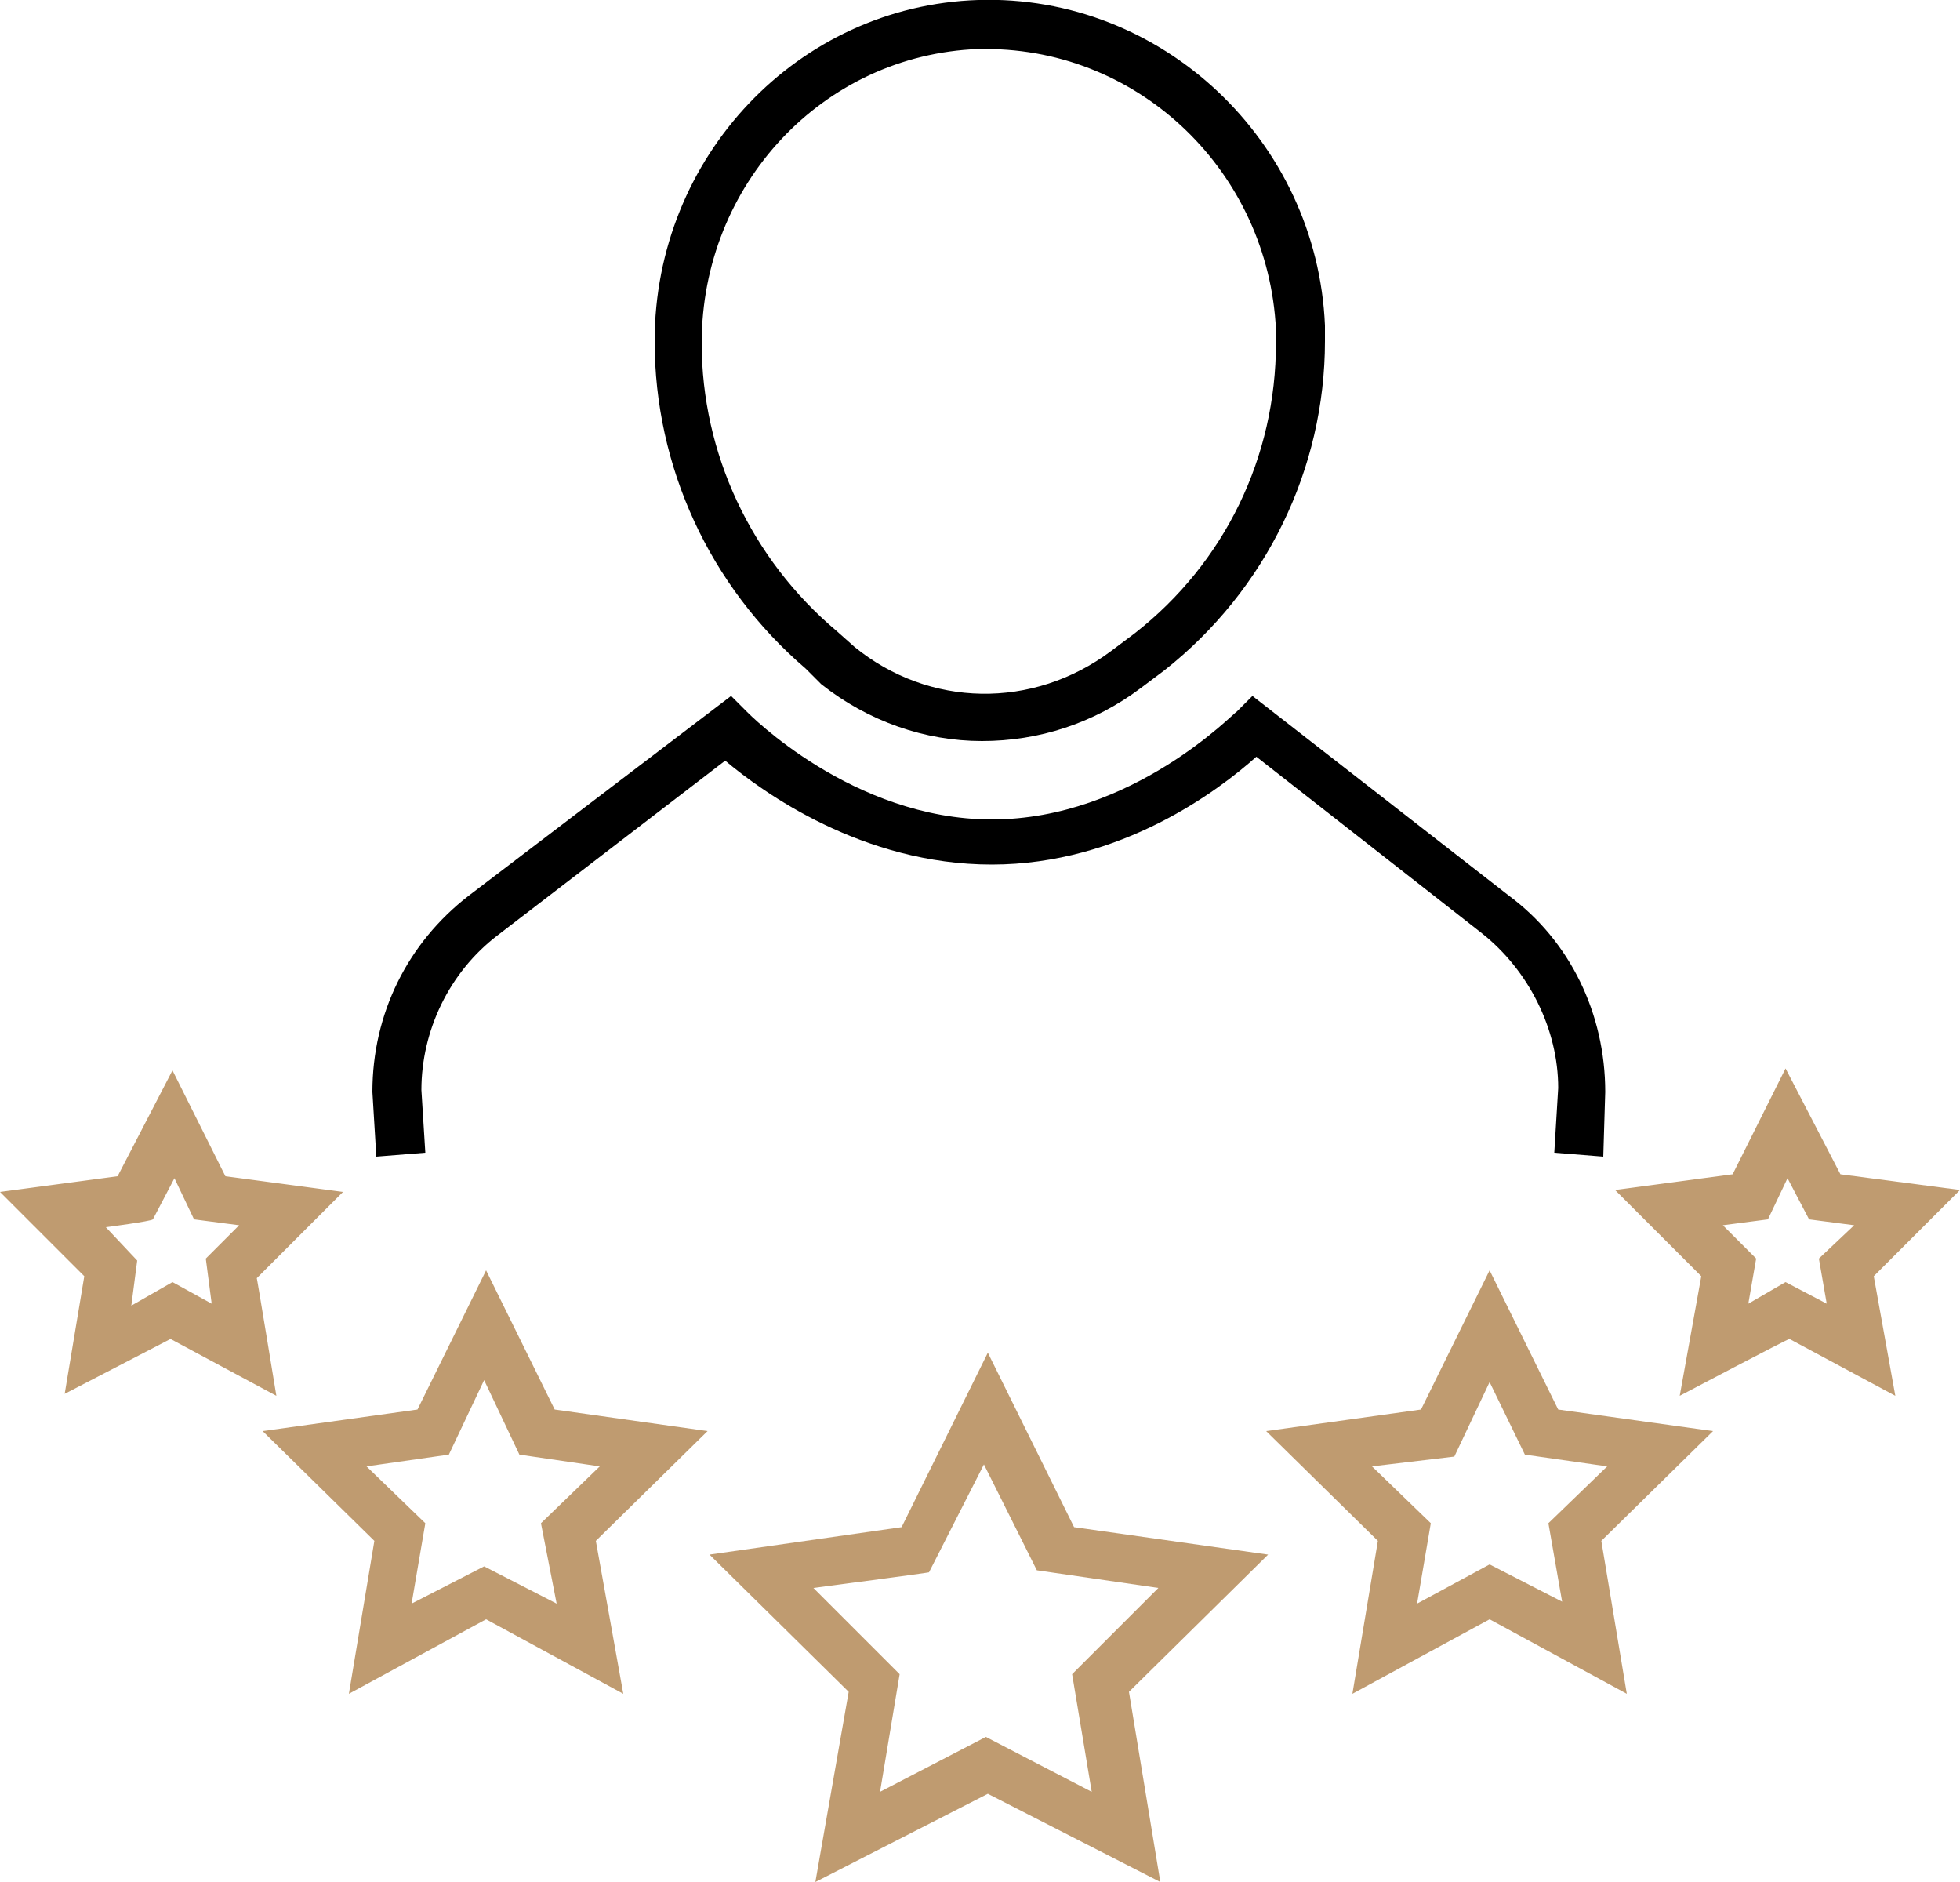 <?xml version="1.0" encoding="UTF-8"?>
<svg xmlns="http://www.w3.org/2000/svg" width="100" height="96" viewBox="0 0 100 96" xml:space="preserve">
  <path d="M50.1 37.8c-2.9 0-5.8-1-8.2-2.9l-.8-.8c-4.9-4.2-7.7-10.3-7.7-16.7C33.4 8 40.7.3 49.9 0c9.4-.3 17.3 7.2 17.7 16.6v.8c0 6.5-3 12.7-8.2 16.8l-1.2.9c-2.4 1.8-5.2 2.7-8.1 2.7zm.2-35.3h-.4c-7.9.3-14.1 6.9-14.1 15 0 5.6 2.5 11 6.9 14.7l.9.8c3.8 3.1 9.1 3.2 13.1.2l1.2-.9c4.6-3.6 7.2-9 7.2-14.8v-.7c-.4-8-6.9-14.3-14.8-14.3z"></path>
  <path d="m81.8 59-2.5-.2.2-3.3c0-3-1.5-6-3.9-7.9l-11.5-9c-1.9 1.7-6.9 5.5-13.5 5.5S38.9 40.4 37 38.8l-11.6 8.9c-2.5 1.9-3.9 4.9-3.9 7.9l.2 3.2-2.5.2-.2-3.3c0-4 1.8-7.6 4.9-10l13.4-10.2.8.8c.1.1 5.4 5.5 12.5 5.5 7.2 0 12.4-5.5 12.5-5.5l.8-.8L77 45.7c3.1 2.3 4.9 6 4.9 10l-.1 3.3z"></path>
  <path d="m59.2 96-8.8-4.5-8.8 4.5 1.7-9.7-7.1-7 9.8-1.4 4.4-8.9 4.4 8.9 9.9 1.4-7.1 7 1.6 9.7zM41.5 81l4.4 4.4-1 6 5.4-2.8 5.4 2.8-1-6 4.4-4.4-6.2-.9-2.7-5.4-2.8 5.5c.2 0-5.9.8-5.9.8zm-9.7 5.4-7-3.8-7 3.8 1.3-7.8-5.7-5.6 7.9-1.1 3.5-7.1 3.5 7.1 7.8 1.1-5.7 5.6 1.4 7.8zM18.7 74.8l3 2.9-.7 4.1 3.7-1.9 3.7 1.9-.8-4.1 3-2.9-4.1-.6-1.8-3.8-1.8 3.8-4.2.6zM83 86.4l-7-3.8-7 3.8 1.3-7.8-5.7-5.6 7.9-1.1 3.5-7.1 3.5 7.1 7.9 1.1-5.7 5.6 1.3 7.8zm-7-6.6 3.7 1.9-.7-4 3-2.9-4.2-.6-1.8-3.7-1.8 3.8-4.2.5 3 2.9-.7 4.1 3.7-2zm-61.9-8.6-5.4-2.9-5.4 2.8 1-6L0 60.8l6-.8 2.8-5.4 2.7 5.4 6 .8-4.4 4.4c0-.1 1 6 1 6zm-8.7-8.6L7 64.3l-.3 2.3 2.1-1.2 2 1.1-.3-2.3 1.7-1.7-2.3-.3-1-2.1-1.1 2.1c-.1.1-2.4.4-2.4.4zm80.3 8.6 1.1-6.1-4.4-4.4 6-.8 2.7-5.4 2.8 5.4 6.1.8-4.4 4.4 1.1 6.1-5.4-2.9c-.1 0-5.6 2.9-5.6 2.9zm5.4-5.8 2.1 1.1-.4-2.3 1.8-1.7-2.3-.3-1.1-2.1-1 2.1-2.3.3 1.7 1.7-.4 2.3 1.9-1.1z" fill="#bf9b70"></path>
</svg>
